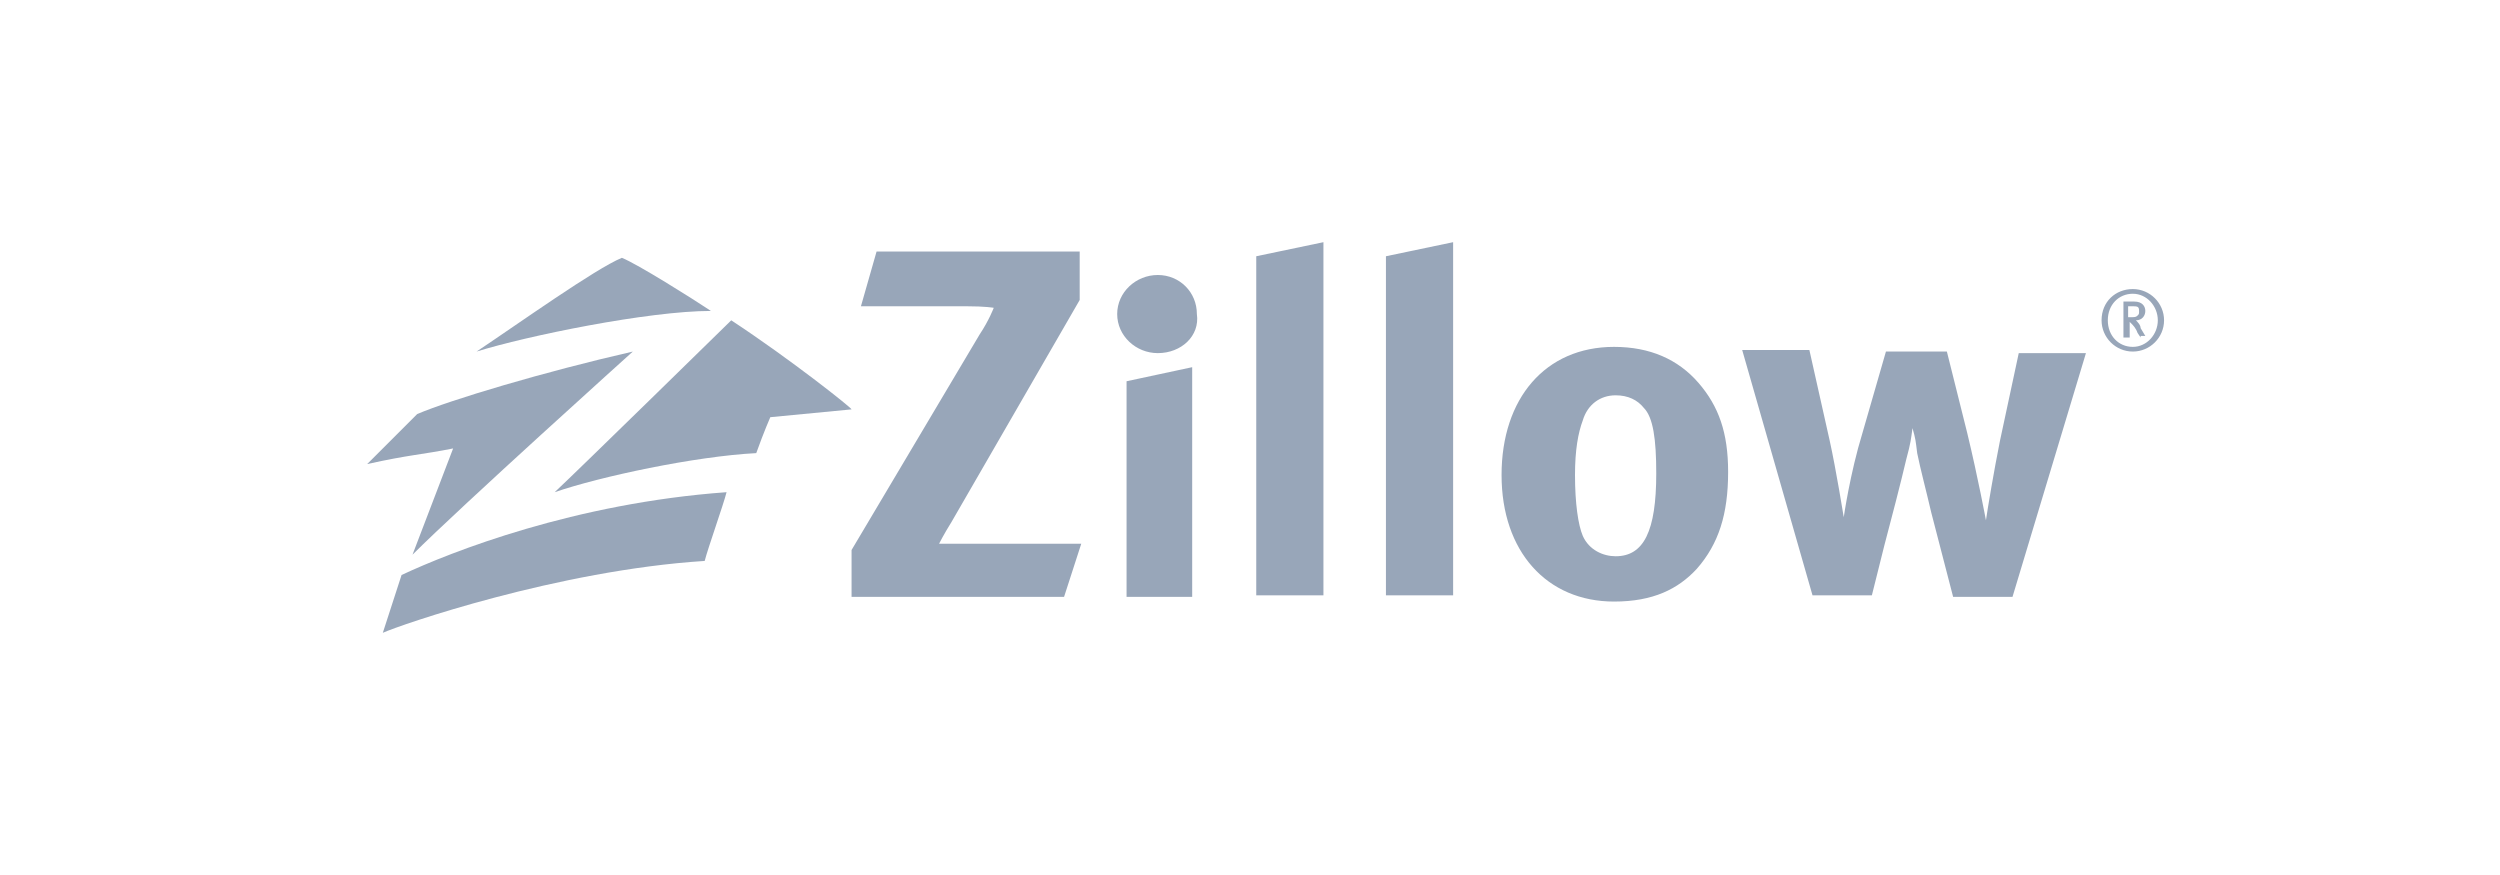 <?xml version="1.0" encoding="utf-8"?>
<!-- Generator: Adobe Illustrator 22.0.1, SVG Export Plug-In . SVG Version: 6.00 Build 0)  -->
<svg version="1.1" id="Layer_1" xmlns="http://www.w3.org/2000/svg" xmlns:xlink="http://www.w3.org/1999/xlink" x="0px" y="0px"
	 viewBox="0 0 160 56" style="enable-background:new 0 0 160 56;" xml:space="preserve">
<style type="text/css">
	.st0{fill:#98A6B9;}
</style>
<title>Group 29</title>
<desc>Created with Sketch.</desc>
<g id="Home_Desktop_v05" transform="translate(-1031, -724)">
	<g id="Group-29" transform="translate(1031, 724)">
		<path id="Shape" class="st0" d="M39.8,16.5c-1.7,0.7-6.6,4.2-9.3,6c3.2-1,11-2.6,15-2.6C44.3,19.1,40.8,16.9,39.8,16.5z"/>
		<path id="Shape_1_" class="st0" d="M24.5,40.5c1.1-0.5,11.2-4,20.6-4.6c0.2-0.8,1.2-3.6,1.4-4.4c-9.7,0.7-17.6,3.8-20.8,5.3
			L24.5,40.5z"/>
		<path id="Shape_2_" class="st0" d="M46.8,20.5c0,0-9.8,9.6-11.3,11c2.9-1,9-2.3,12.9-2.5c0.5-1.4,0.9-2.3,0.9-2.3l5.2-0.5
			C54.5,26.1,50.6,23,46.8,20.5z"/>
		<path id="Shape_3_" class="st0" d="M26.4,35.5c3.1-3.1,14.1-13,14.1-13c-5.7,1.3-11.7,3.1-13.8,4l-3.2,3.2c2.7-0.6,3.5-0.6,5.5-1
			L26.4,35.5z"/>
		<path id="Shape_4_" class="st0" d="M108.6,36.4c-1.2,1.3-2.8,2.1-5.3,2.1c-4.3,0-7.2-3.2-7.2-8.1s2.8-8.2,7.2-8.2
			c2.3,0,4.1,0.8,5.4,2.3c1.3,1.5,1.9,3.2,1.9,5.7C110.6,32.9,110,34.8,108.6,36.4z M105.2,26.1c-0.4-0.5-1-0.8-1.8-0.8
			c-1,0-1.8,0.6-2.1,1.6c-0.3,0.8-0.5,1.9-0.5,3.5c0,1.8,0.2,3.2,0.5,3.9c0.4,0.9,1.3,1.3,2.1,1.3c1.8,0,2.6-1.6,2.6-5.3
			C106,28.1,105.8,26.7,105.2,26.1z M128.8,38.2H125l-1.4-5.4c-0.3-1.3-0.7-2.8-0.9-3.8c-0.1-0.8-0.1-0.9-0.3-1.6
			c-0.1,0.7-0.1,0.9-0.4,2c-0.3,1.3-1,4-1.4,5.5l-0.8,3.2H116l-4.5-15.7h4.3l1.3,5.8c0.4,1.8,0.9,4.9,0.9,4.9s0.4-2.8,1.2-5.4
			l1.5-5.2h3.9l1.3,5.2c0.7,2.9,1.2,5.6,1.2,5.6c0.1-0.7,0.5-3.1,0.9-5.1l1.2-5.6h4.3L128.8,38.2z M88.7,38.1h4.3V15.5l-4.3,0.9
			V38.1z M80.4,38.1h4.3V15.5l-4.3,0.9V38.1z M72.1,38.2V24.4l4.2-0.9v14.7H72.1z M74.1,22.6c-1.4,0-2.6-1.1-2.6-2.5
			s1.2-2.5,2.6-2.5c1.4,0,2.5,1.1,2.5,2.5C76.8,21.5,75.6,22.6,74.1,22.6z M68.1,38.2H54.5v-3l8.2-13.8c0.6-0.9,0.9-1.7,0.9-1.7
			s-0.5-0.1-1.8-0.1h-6.7l1-3.5h13v3.1l-8.2,14.2c-0.5,0.8-0.8,1.4-0.8,1.4s1,0,1.8,0h7.3L68.1,38.2z"/>
		<path id="Shape_5_" class="st0" d="M136.5,22.5c-1.1,0-2-0.9-2-2c0-1.2,0.9-2,2-2s2,0.9,2,2S137.6,22.5,136.5,22.5z M136.5,18.8
			c-0.9,0-1.6,0.7-1.6,1.7s0.7,1.7,1.6,1.7s1.6-0.8,1.6-1.7S137.4,18.8,136.5,18.8z M137,21.6l-0.2-0.3c-0.1-0.3-0.3-0.5-0.4-0.6
			c-0.1-0.1-0.1-0.1-0.1-0.1v1h-0.4v-2.3h0.7c0.5,0,0.7,0.3,0.7,0.6c0,0.3-0.2,0.6-0.6,0.6c0.1,0.1,0.3,0.3,0.3,0.5l0.3,0.5H137z
			 M136.2,19.6v0.7h0.2c0.2,0,0.3,0,0.4-0.1c0.1-0.1,0.1-0.1,0.1-0.3c0-0.3-0.1-0.3-0.5-0.3H136.2z"/>
	</g>
</g>
</svg>
